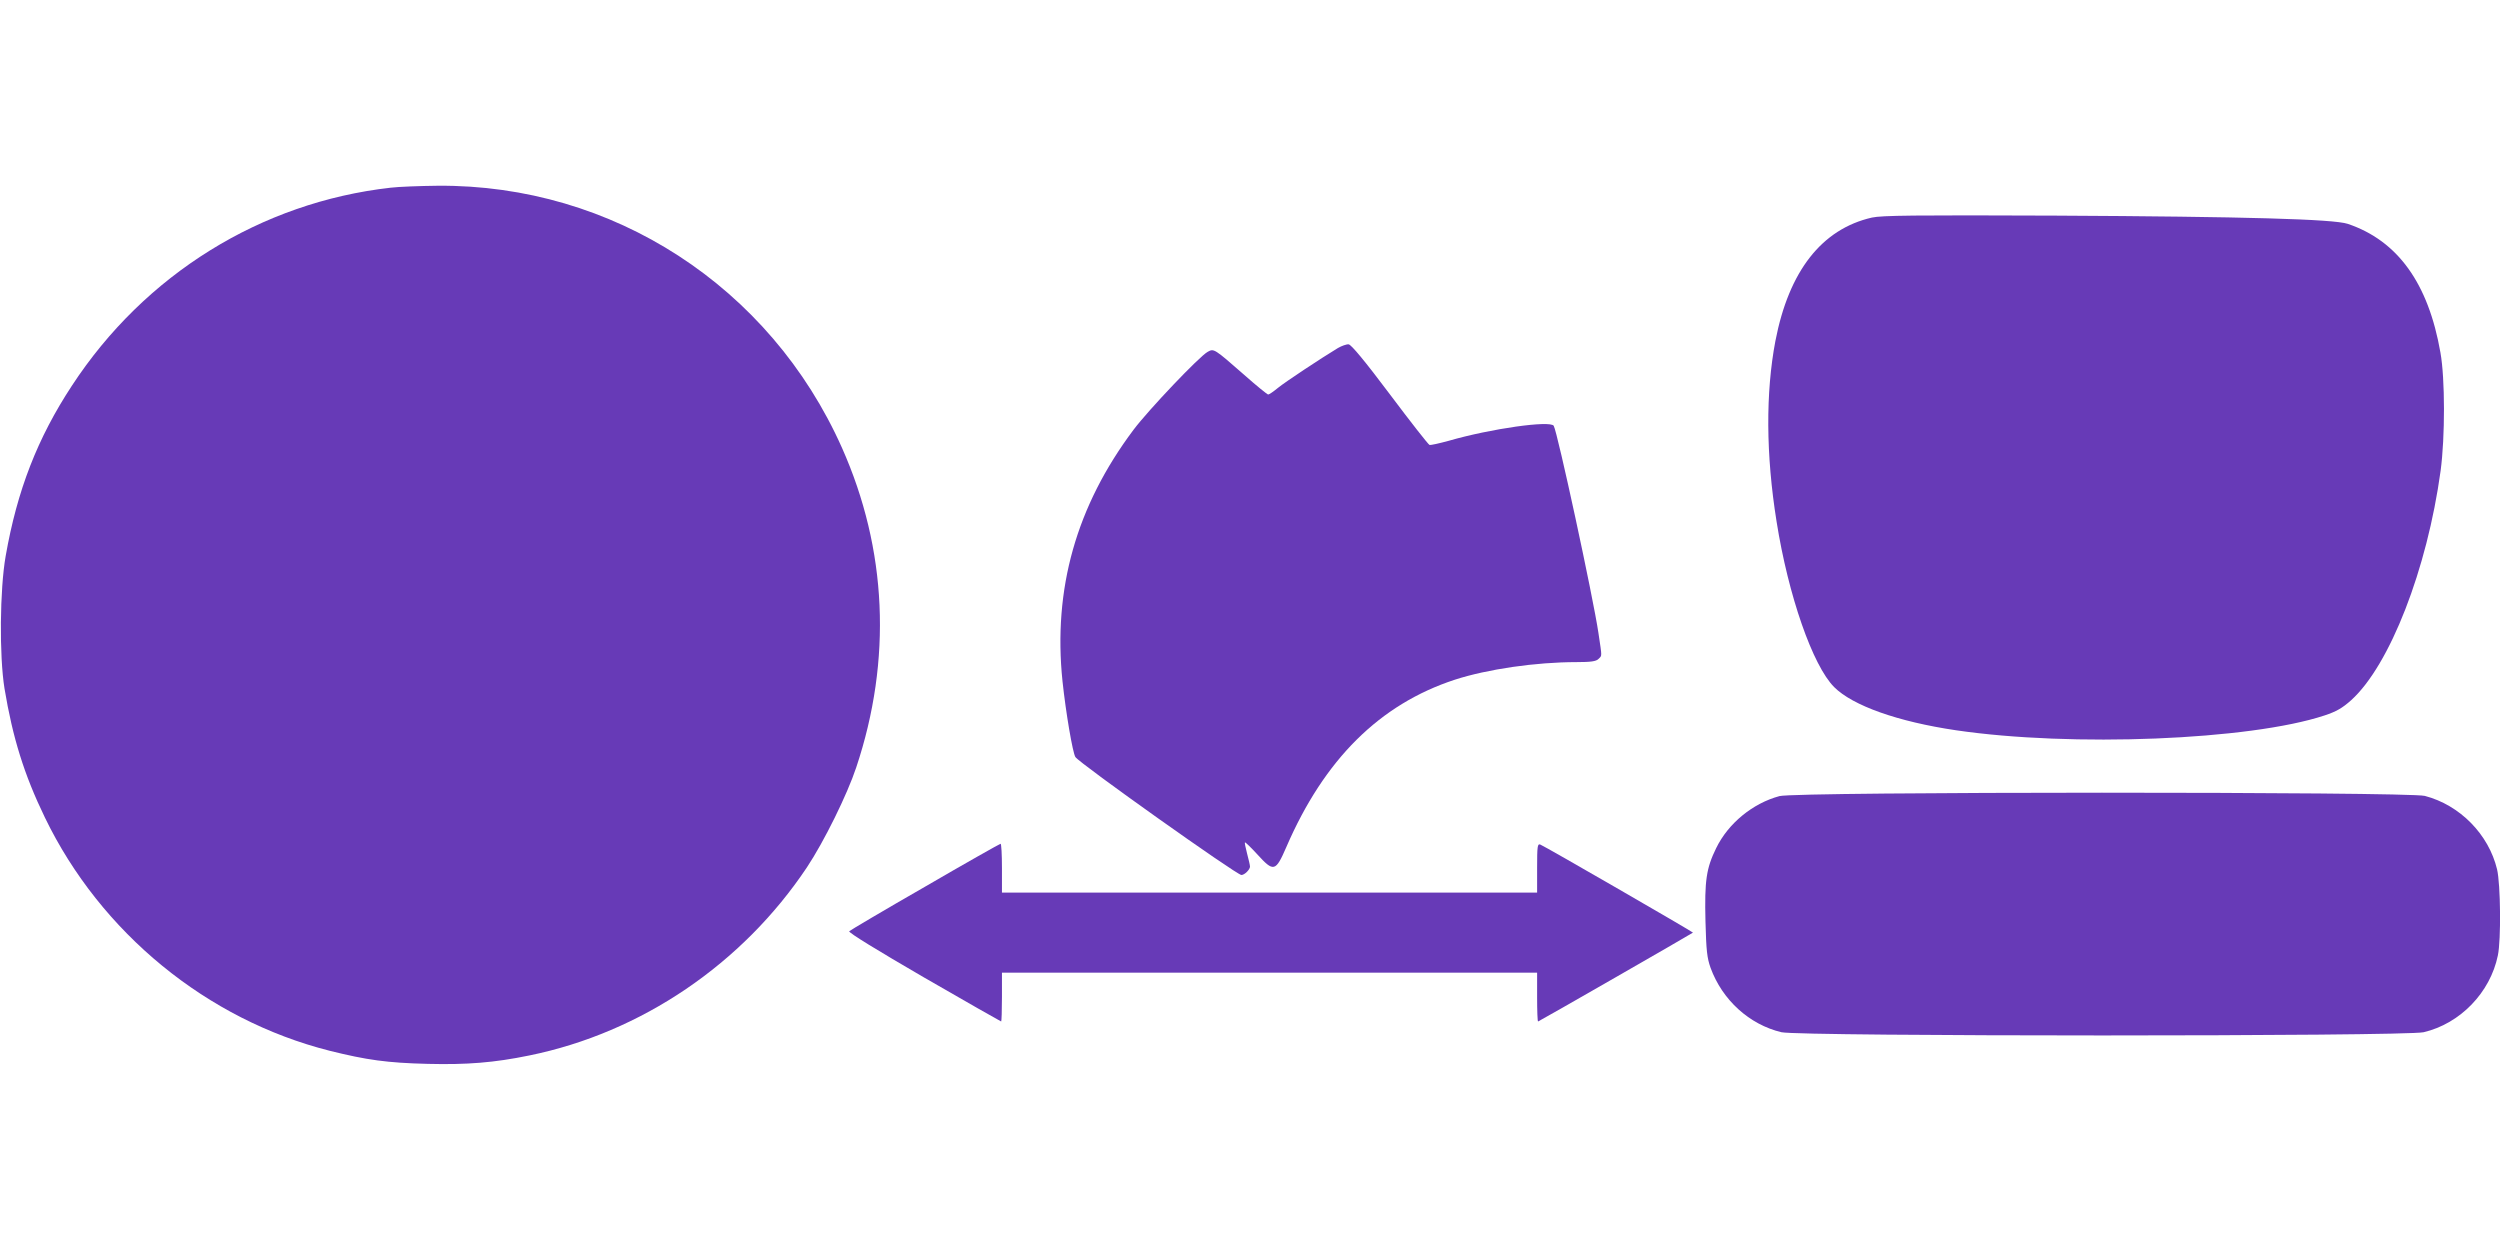 <?xml version="1.0" standalone="no"?>
<!DOCTYPE svg PUBLIC "-//W3C//DTD SVG 20010904//EN"
 "http://www.w3.org/TR/2001/REC-SVG-20010904/DTD/svg10.dtd">
<svg version="1.0" xmlns="http://www.w3.org/2000/svg"
 width="1280pt" height="640pt" viewBox="0 0 1280 640"
 preserveAspectRatio="xMidYMid meet">
<g transform="translate(0,640) scale(0.1,-0.1)"
fill="#673ab7" stroke="none">
<path d="M2000 5439 c-664 -75 -1259 -444 -1632 -1014 -176 -268 -280 -535
-339 -872 -30 -171 -33 -510 -6 -678 42 -252 100 -440 207 -661 285 -589 829
-1035 1458 -1194 189 -47 294 -62 502 -67 200 -5 340 6 520 43 574 117 1092
469 1422 964 87 131 206 372 252 511 184 551 158 1117 -73 1636 -368 826
-1174 1349 -2070 1342 -91 -1 -200 -5 -241 -10z"/>
<path d="M9584 5286 c-257 -59 -425 -274 -494 -632 -50 -263 -49 -581 6 -924
60 -379 185 -738 295 -848 95 -95 326 -177 624 -221 591 -87 1504 -51 1887 76
60 20 90 37 136 78 198 179 389 671 458 1175 23 172 23 471 -1 605 -62 355
-219 573 -475 659 -72 24 -520 37 -1495 42 -730 3 -890 1 -941 -10z"/>
<path d="M6850 4618 c-86 -52 -269 -173 -307 -204 -23 -19 -45 -34 -50 -34 -4
0 -60 45 -123 101 -154 135 -155 135 -186 118 -42 -22 -304 -298 -380 -399
-294 -392 -413 -816 -364 -1288 17 -160 52 -366 66 -388 19 -31 826 -604 850
-604 16 0 44 28 44 43 0 7 -7 37 -15 67 -8 30 -13 56 -11 57 2 2 31 -26 64
-62 83 -91 93 -89 148 38 194 449 478 731 863 857 167 54 414 90 623 90 74 0
100 4 112 16 19 19 19 5 0 133 -27 183 -210 1030 -229 1061 -18 28 -320 -14
-538 -77 -48 -13 -92 -23 -98 -21 -6 2 -97 118 -202 258 -129 172 -199 256
-212 257 -11 1 -36 -8 -55 -19z"/>
<path d="M9111 2324 c-137 -37 -262 -139 -324 -266 -51 -104 -60 -166 -55
-375 4 -151 8 -187 26 -238 60 -165 199 -291 363 -330 97 -22 3191 -22 3288 0
187 44 341 203 380 393 17 80 14 364 -4 441 -43 179 -190 329 -370 376 -87 22
-3220 22 -3304 -1z"/>
<path d="M4736 1860 c-209 -120 -383 -223 -388 -228 -6 -6 146 -99 382 -236
215 -124 394 -226 396 -226 2 0 4 56 4 125 l0 125 1370 0 1370 0 0 -125 c0
-69 2 -125 5 -125 4 0 781 446 793 455 3 2 -760 443 -782 451 -14 5 -16 -9
-16 -120 l0 -126 -1370 0 -1370 0 0 125 c0 69 -3 125 -7 125 -5 -1 -179 -99
-387 -220z"/>
</g>
</svg>
